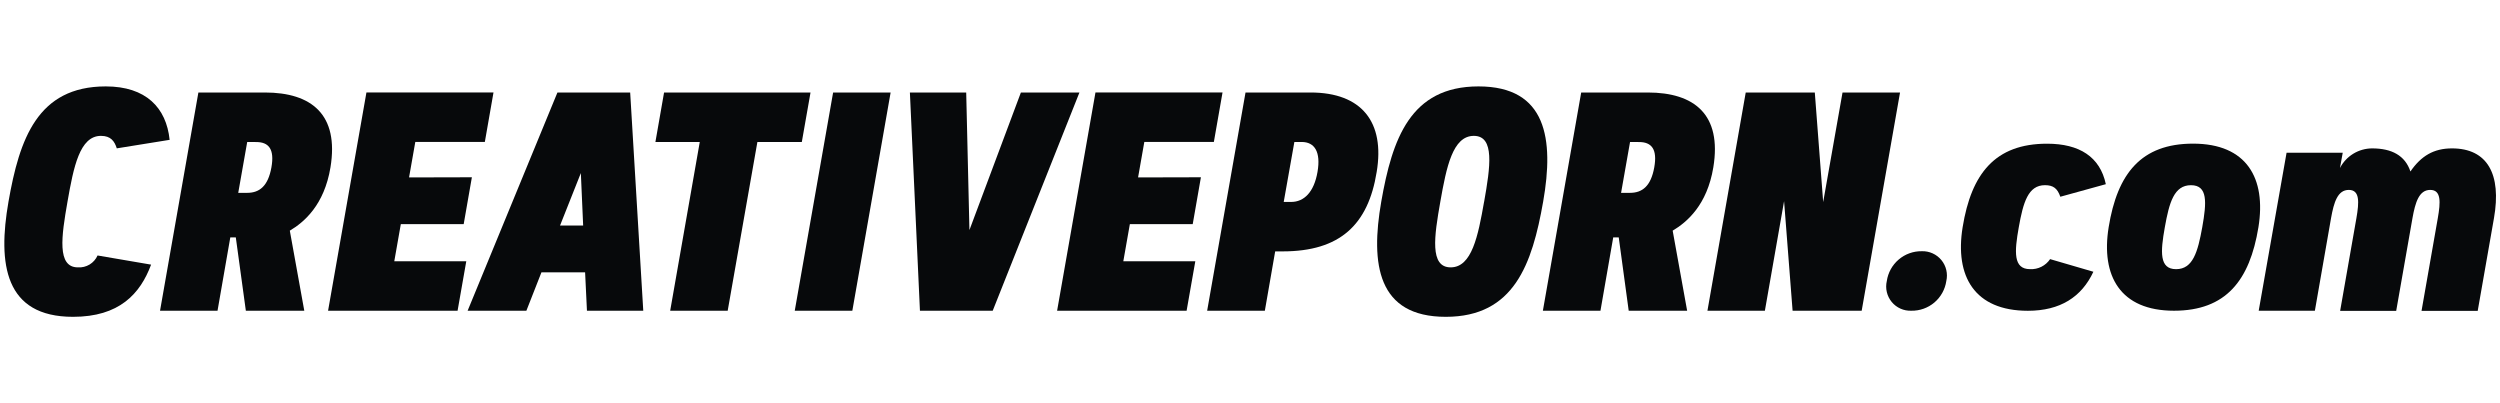 <svg fill="none" height="35" viewBox="0 0 217 35" width="217" xmlns="http://www.w3.org/2000/svg"><g fill="#07090b"><path d="m8.468 22.175 4.647.795c-.949 2.55-2.772 4.53-6.775 4.53-5.932 0-6.551-4.583-5.602-10 .949-5.417 2.51-10 8.442-10 3.489 0 5.257 1.848 5.544 4.638l-4.586.739c-.197-.616-.514-1.084-1.374-1.084-1.848 0-2.378 2.707-2.904 5.707s-.933 5.707.902 5.707c.356.024.71-.063 1.016-.247.305-.185.546-.458.691-.784z"/><path d="m13.891 26.97 3.329-18.941h5.771c4.056 0 6.446 1.916 5.694 6.498-.542 3.277-2.285 4.755-3.529 5.494l1.256 6.948h-5.072l-.872-6.366h-.477l-1.109 6.366zm7.567-14.647-.779 4.416h.779c1.072 0 1.811-.594 2.1-2.205s-.249-2.205-1.321-2.205z"/><path d="m40.959 15.387-.711 4.068h-5.457l-.567 3.221h6.249l-.755 4.293h-11.241l3.329-18.941h11.029l-.751 4.293h-6.036l-.542 3.08z"/><path d="m55.835 26.97h-4.888l-.16-3.329h-3.791l-1.306 3.329h-5.1l7.795-18.941h6.314zm-7.225-7.391h2.008l-.2-4.558z"/><path d="m70.353 8.03-.755 4.293h-3.856l-2.578 14.647h-4.992l2.568-14.647h-3.85l.751-4.293z"/><path d="m72.314 8.03h4.992l-3.323 18.941h-4.998z"/><path d="m84.147 19.97 4.466-11.94h5.082l-7.527 18.941h-6.317l-.872-18.941h4.888z"/><path d="m104.239 15.387-.711 4.068h-5.457l-.567 3.221h6.249l-.755 4.293h-11.241l3.329-18.941h11.029l-.752 4.293h-6.036l-.542 3.08z"/><path d="m104.781 26.97 3.33-18.941h5.642c4.45 0 6.467 2.575 5.743 6.896-.739 4.586-3.184 6.896-8.164 6.896h-.647l-.896 5.149zm7.57-14.647-.924 5.205h.647c1.124 0 1.984-.859 2.285-2.602.302-1.743-.249-2.602-1.373-2.602z"/><path d="m119.894 17.5c.951-5.417 2.51-10 8.438-10 5.929 0 6.566 4.583 5.615 10-.952 5.417-2.523 10-8.454 10-5.932 0-6.545-4.583-5.599-10zm8.931 0c.53-3.0.939-5.707-.896-5.707-1.836 0-2.378 2.707-2.907 5.707-.53 3-.943 5.707.896 5.707 1.838 0 2.377-2.707 2.904-5.707z"/><path d="m133.922 26.97 3.326-18.941h5.775c4.056 0 6.446 1.916 5.694 6.498-.542 3.277-2.288 4.755-3.529 5.494l1.256 6.948h-5.072l-.865-6.366h-.478l-1.108 6.366zm7.567-14.647-.779 4.416h.779c1.072 0 1.811-.594 2.1-2.205.29-1.611-.249-2.205-1.321-2.205z"/><path d="m151.529 8.03h5.996l.727 9.51 1.679-9.51h4.992l-3.329 18.941h-5.997l-.739-9.51-1.666 9.51h-4.986z"/><path d="m166.811 21.805c.324-.011.646.053.941.187.295.134.556.333.762.584.205.25.351.545.424.86.074.316.074.644.001.96-.107.725-.475 1.387-1.034 1.861-.56.474-1.273.728-2.006.714-.322.012-.644-.05-.938-.182-.295-.132-.555-.33-.761-.58-.205-.249-.351-.542-.425-.857s-.074-.642-.001-.956c.106-.727.472-1.391 1.031-1.867.558-.477 1.272-.734 2.006-.723z"/><path d="m177.95 22.492 3.755 1.096c-1.02 2.193-2.88 3.388-5.683 3.388-4.65 0-6.353-3.012-5.666-7.25.754-4.651 2.815-7.253 7.333-7.253 2.799 0 4.595 1.137 5.097 3.514l-3.949 1.09c-.252-.727-.616-1.004-1.333-1.004-1.469 0-1.891 1.506-2.273 3.646s-.49 3.643.976 3.643c.341.018.681-.053.987-.206.305-.153.566-.382.756-.666z"/><path d="m183.032 19.721c.752-4.65 2.815-7.253 7.33-7.253 4.65 0 6.357 2.997 5.67 7.253-.755 4.62-2.815 7.25-7.333 7.25-4.651 0-6.354-3.012-5.667-7.25zm8.124 0c.382-2.156.49-3.646-.979-3.646s-1.888 1.506-2.27 3.646-.489 3.643.977 3.643 1.887-1.506 2.272-3.643z"/><path d="m198.474 13.259h4.875l-.24 1.324c.265-.511.665-.94 1.156-1.24.492-.3 1.056-.46 1.631-.463 1.706 0 2.867.616 3.329 2.005.924-1.346 2.021-2.005 3.607-2.005 3.08 0 4.312 2.245 3.646 6.049l-1.413 8.057h-4.876l1.414-8.057c.24-1.374.308-2.445-.659-2.445s-1.294 1.072-1.54 2.445l-1.414 8.057h-4.866l1.414-8.057c.237-1.374.308-2.445-.662-2.445s-1.294 1.072-1.54 2.445l-1.404 8.041h-4.876z"/></g></svg>